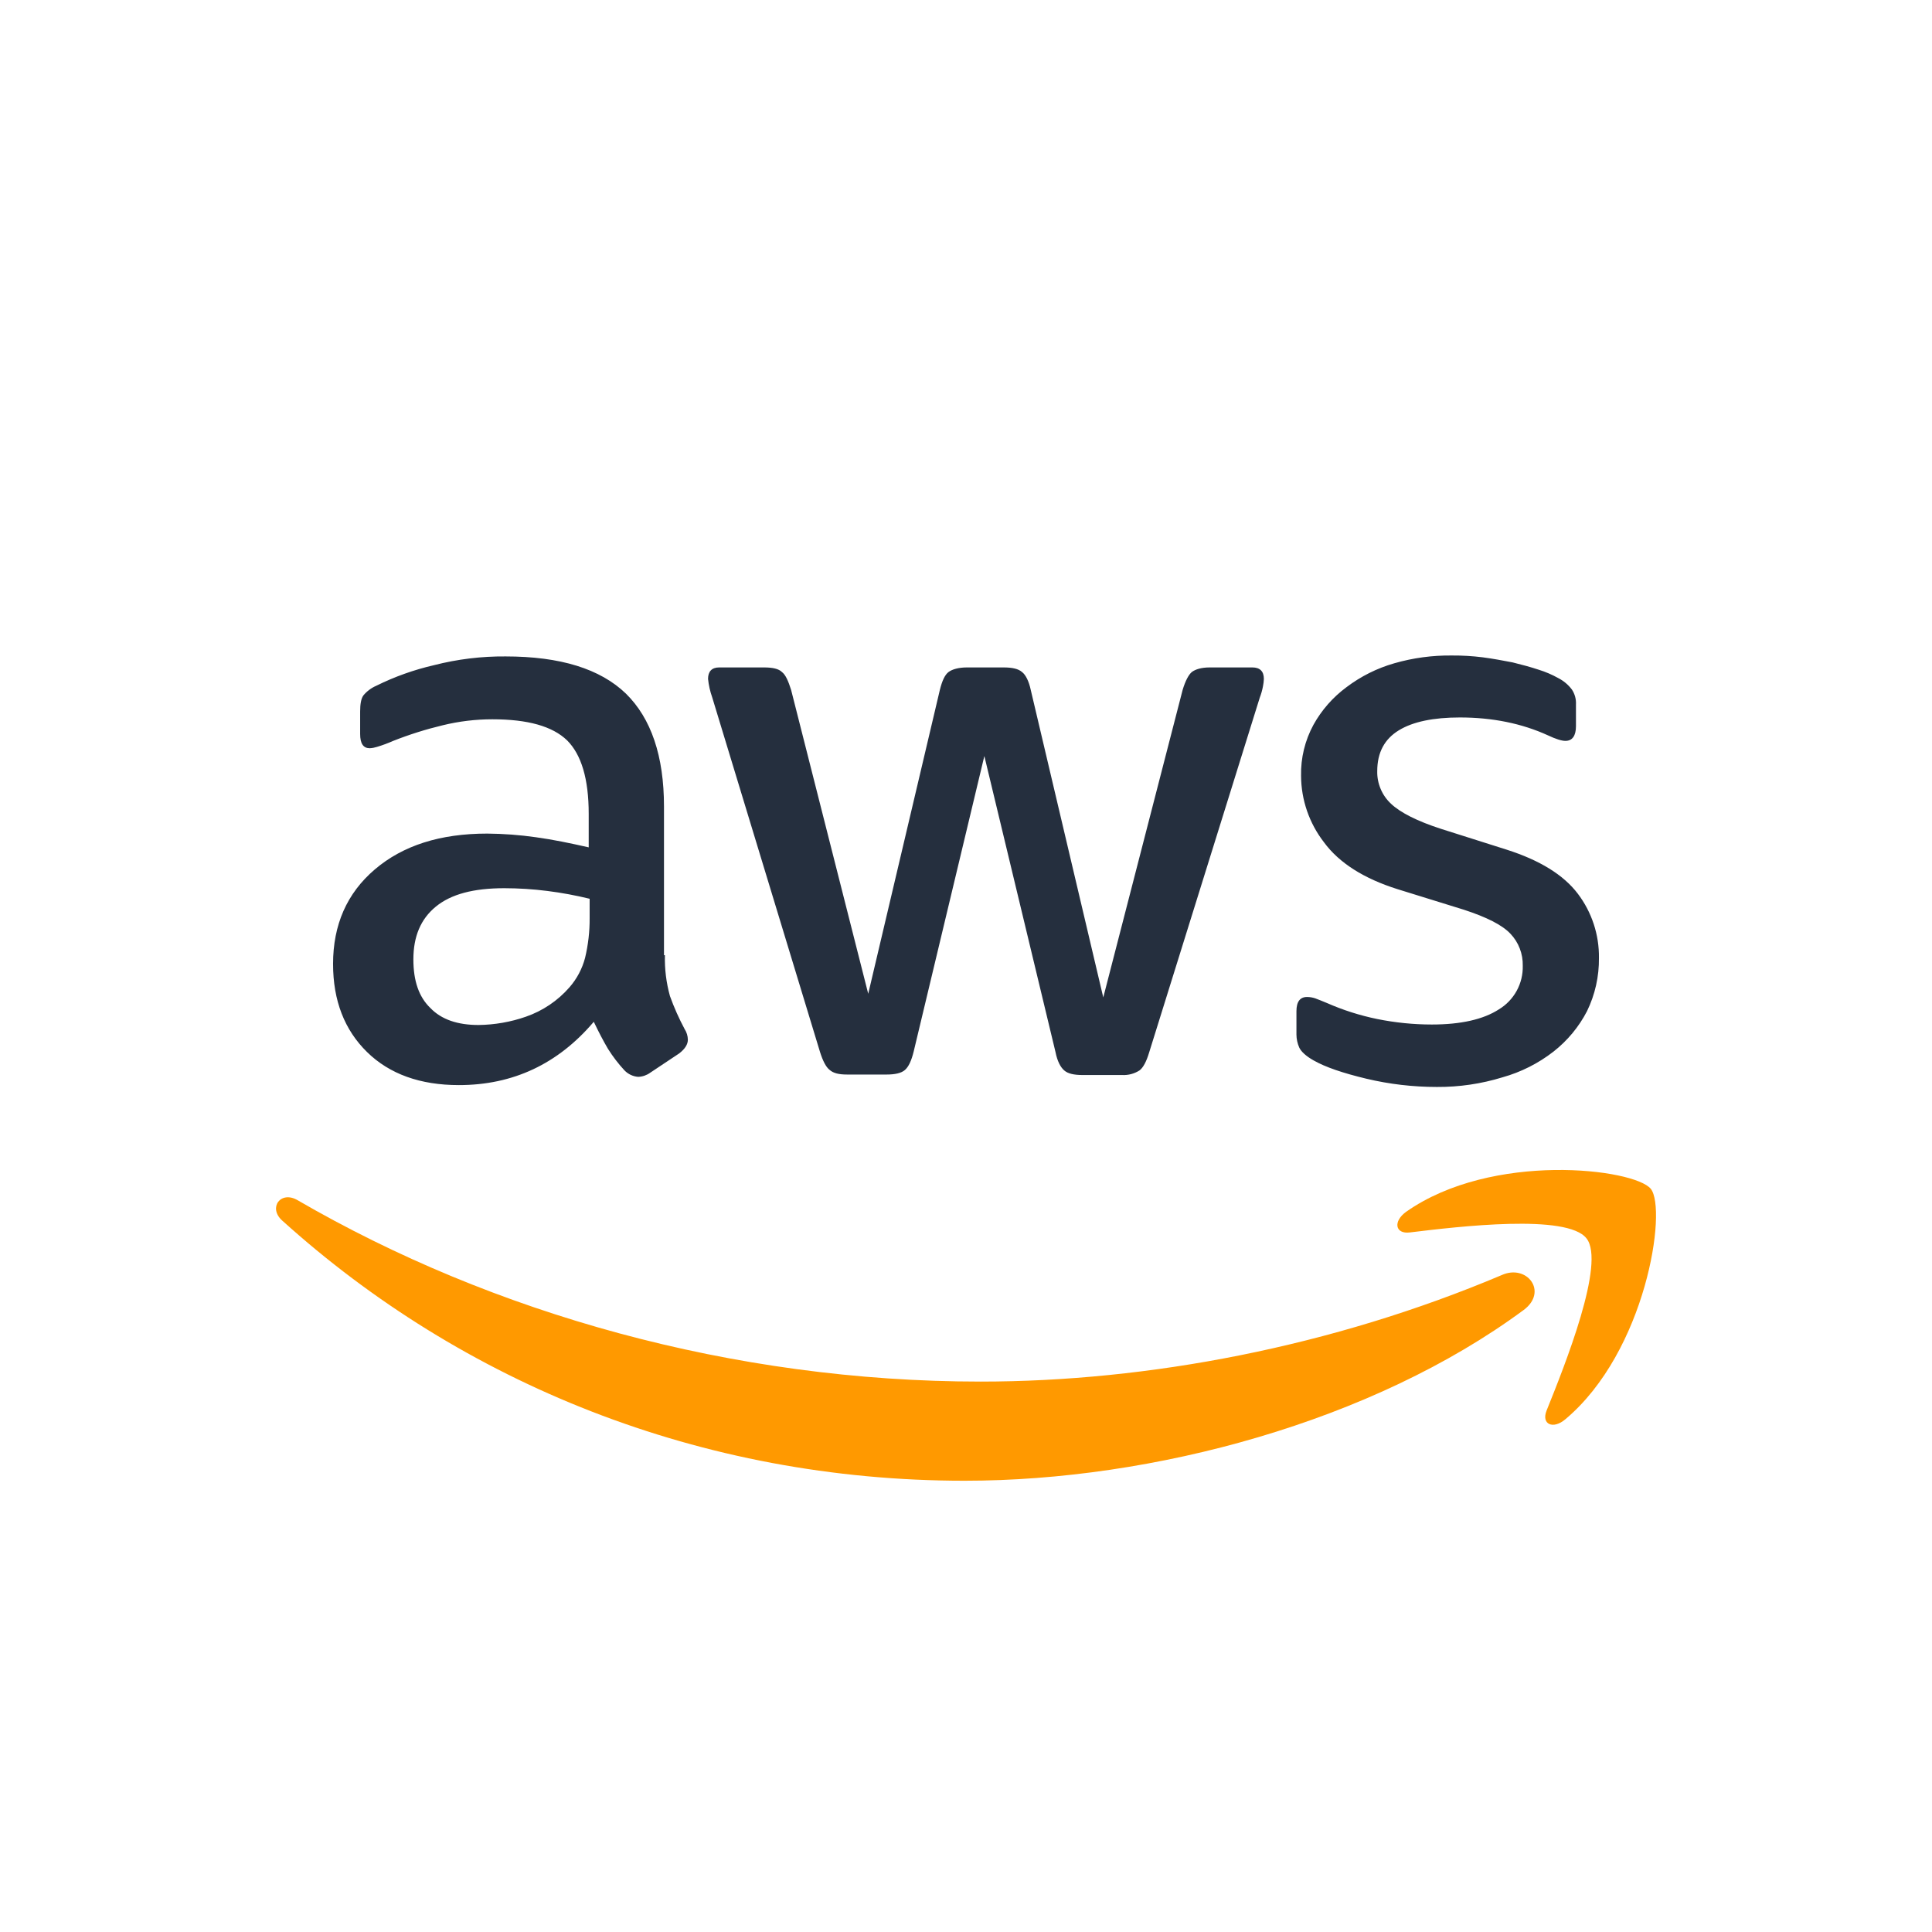 <svg width="56" height="56" viewBox="0 0 56 56" fill="none" xmlns="http://www.w3.org/2000/svg">
<g clip-path="url(#clip0_5471_73123)">
<path d="M19.273 27.687C19.262 28.087 19.312 28.486 19.419 28.872C19.537 29.201 19.68 29.521 19.845 29.83C19.904 29.921 19.936 30.027 19.938 30.136C19.938 30.269 19.858 30.402 19.685 30.535L18.847 31.093C18.746 31.166 18.626 31.208 18.501 31.213C18.35 31.203 18.208 31.136 18.102 31.027C17.923 30.834 17.763 30.625 17.623 30.402C17.49 30.176 17.357 29.923 17.211 29.617C16.173 30.84 14.869 31.452 13.3 31.452C12.182 31.452 11.291 31.133 10.639 30.494C9.987 29.855 9.654 29.005 9.654 27.94C9.654 26.809 10.053 25.892 10.865 25.2C11.677 24.508 12.754 24.162 14.124 24.162C14.596 24.166 15.067 24.201 15.534 24.268C16.027 24.335 16.532 24.441 17.064 24.561V23.59C17.064 22.578 16.851 21.874 16.439 21.461C16.013 21.049 15.295 20.849 14.271 20.849C13.787 20.849 13.304 20.907 12.834 21.022C12.345 21.139 11.865 21.29 11.397 21.475C11.246 21.542 11.09 21.6 10.931 21.648C10.862 21.67 10.791 21.684 10.718 21.688C10.532 21.688 10.439 21.555 10.439 21.275V20.623C10.439 20.41 10.466 20.251 10.532 20.158C10.633 20.036 10.76 19.941 10.905 19.878C11.438 19.614 12.001 19.413 12.581 19.28C13.259 19.106 13.957 19.021 14.656 19.027C16.24 19.027 17.397 19.386 18.142 20.104C18.874 20.823 19.246 21.914 19.246 23.377V27.687H19.273ZM13.872 29.71C14.338 29.704 14.801 29.624 15.242 29.47C15.73 29.301 16.166 29.008 16.506 28.618C16.72 28.373 16.875 28.082 16.958 27.767C17.049 27.388 17.094 26.999 17.091 26.609V26.051C16.688 25.953 16.279 25.877 15.867 25.825C15.452 25.772 15.035 25.746 14.617 25.745C13.725 25.745 13.073 25.918 12.634 26.278C12.195 26.637 11.982 27.142 11.982 27.808C11.982 28.433 12.142 28.898 12.475 29.218C12.794 29.55 13.26 29.71 13.872 29.71V29.71ZM24.554 31.146C24.315 31.146 24.155 31.107 24.049 31.013C23.942 30.933 23.849 30.747 23.769 30.494L20.643 20.211C20.582 20.039 20.542 19.86 20.523 19.678C20.523 19.466 20.63 19.346 20.843 19.346H22.146C22.399 19.346 22.572 19.386 22.665 19.479C22.772 19.559 22.851 19.745 22.931 19.998L25.166 28.805L27.242 19.998C27.308 19.732 27.388 19.559 27.494 19.479C27.601 19.399 27.787 19.346 28.027 19.346H29.091C29.344 19.346 29.517 19.386 29.624 19.479C29.73 19.559 29.823 19.745 29.877 19.998L31.979 28.911L34.279 19.998C34.359 19.732 34.452 19.559 34.545 19.479C34.652 19.399 34.825 19.346 35.064 19.346H36.301C36.514 19.346 36.634 19.453 36.634 19.679C36.631 19.75 36.622 19.822 36.608 19.892C36.587 20.005 36.556 20.116 36.514 20.224L33.308 30.508C33.228 30.774 33.135 30.947 33.029 31.027C32.878 31.123 32.702 31.17 32.523 31.16H31.379C31.126 31.16 30.953 31.12 30.847 31.027C30.74 30.934 30.647 30.761 30.594 30.494L28.532 21.914L26.483 30.481C26.417 30.747 26.337 30.92 26.23 31.014C26.124 31.107 25.938 31.146 25.698 31.146L24.554 31.146ZM41.649 31.506C40.959 31.506 40.272 31.426 39.601 31.266C38.935 31.106 38.417 30.933 38.071 30.734C37.858 30.614 37.712 30.481 37.658 30.361C37.607 30.244 37.579 30.117 37.578 29.988V29.311C37.578 29.031 37.685 28.898 37.885 28.898C37.966 28.898 38.047 28.912 38.124 28.938C38.204 28.965 38.324 29.018 38.457 29.071C38.927 29.278 39.417 29.434 39.92 29.537C40.441 29.642 40.971 29.696 41.503 29.696C42.341 29.696 42.993 29.55 43.446 29.257C43.662 29.127 43.84 28.941 43.962 28.719C44.084 28.497 44.144 28.247 44.138 27.994C44.142 27.822 44.113 27.652 44.051 27.492C43.99 27.332 43.897 27.186 43.778 27.062C43.539 26.809 43.086 26.583 42.435 26.37L40.505 25.772C39.534 25.466 38.816 25.013 38.377 24.415C37.949 23.863 37.715 23.184 37.712 22.486C37.701 21.971 37.825 21.462 38.071 21.009C38.308 20.581 38.635 20.209 39.029 19.918C39.444 19.604 39.913 19.369 40.413 19.226C40.957 19.069 41.522 18.993 42.088 19C42.386 18.998 42.684 19.016 42.98 19.053C43.286 19.093 43.565 19.147 43.844 19.2C44.111 19.266 44.363 19.333 44.603 19.413C44.797 19.473 44.984 19.553 45.162 19.652C45.318 19.731 45.455 19.845 45.561 19.985C45.647 20.114 45.689 20.268 45.68 20.424V21.049C45.68 21.328 45.574 21.475 45.374 21.475C45.268 21.475 45.095 21.422 44.869 21.315C44.111 20.969 43.259 20.796 42.315 20.796C41.556 20.796 40.958 20.916 40.545 21.169C40.133 21.422 39.92 21.808 39.92 22.353C39.916 22.53 39.95 22.705 40.019 22.868C40.087 23.031 40.19 23.177 40.319 23.297C40.585 23.55 41.077 23.803 41.782 24.029L43.672 24.628C44.63 24.934 45.321 25.359 45.734 25.905C46.14 26.44 46.355 27.096 46.346 27.767C46.352 28.302 46.234 28.83 46 29.31C45.764 29.766 45.432 30.165 45.029 30.481C44.589 30.823 44.088 31.076 43.552 31.226C42.936 31.416 42.294 31.51 41.649 31.506L41.649 31.506Z" fill="#252F3E"/>
<path d="M44.164 37.971C39.787 41.204 33.428 42.92 27.96 42.92C20.297 42.92 13.393 40.086 8.178 35.377C7.765 35.004 8.138 34.499 8.63 34.791C14.271 38.064 21.229 40.046 28.426 40.046C33.282 40.046 38.616 39.035 43.525 36.96C44.257 36.627 44.882 37.439 44.164 37.971L44.164 37.971Z" fill="#FF9900"/>
<path d="M45.986 35.896C45.428 35.177 42.288 35.55 40.864 35.723C40.439 35.776 40.372 35.403 40.758 35.124C43.259 33.368 47.37 33.873 47.849 34.459C48.328 35.057 47.716 39.168 45.374 41.137C45.015 41.443 44.669 41.284 44.829 40.885C45.361 39.567 46.545 36.601 45.986 35.896Z" fill="#FF9900"/>
</g>
<defs>
<clipPath id="clip0_5471_73123">
<rect width="40" height="23.92" fill="white" transform="translate(8 19)"/>
</clipPath>
</defs>
</svg>
